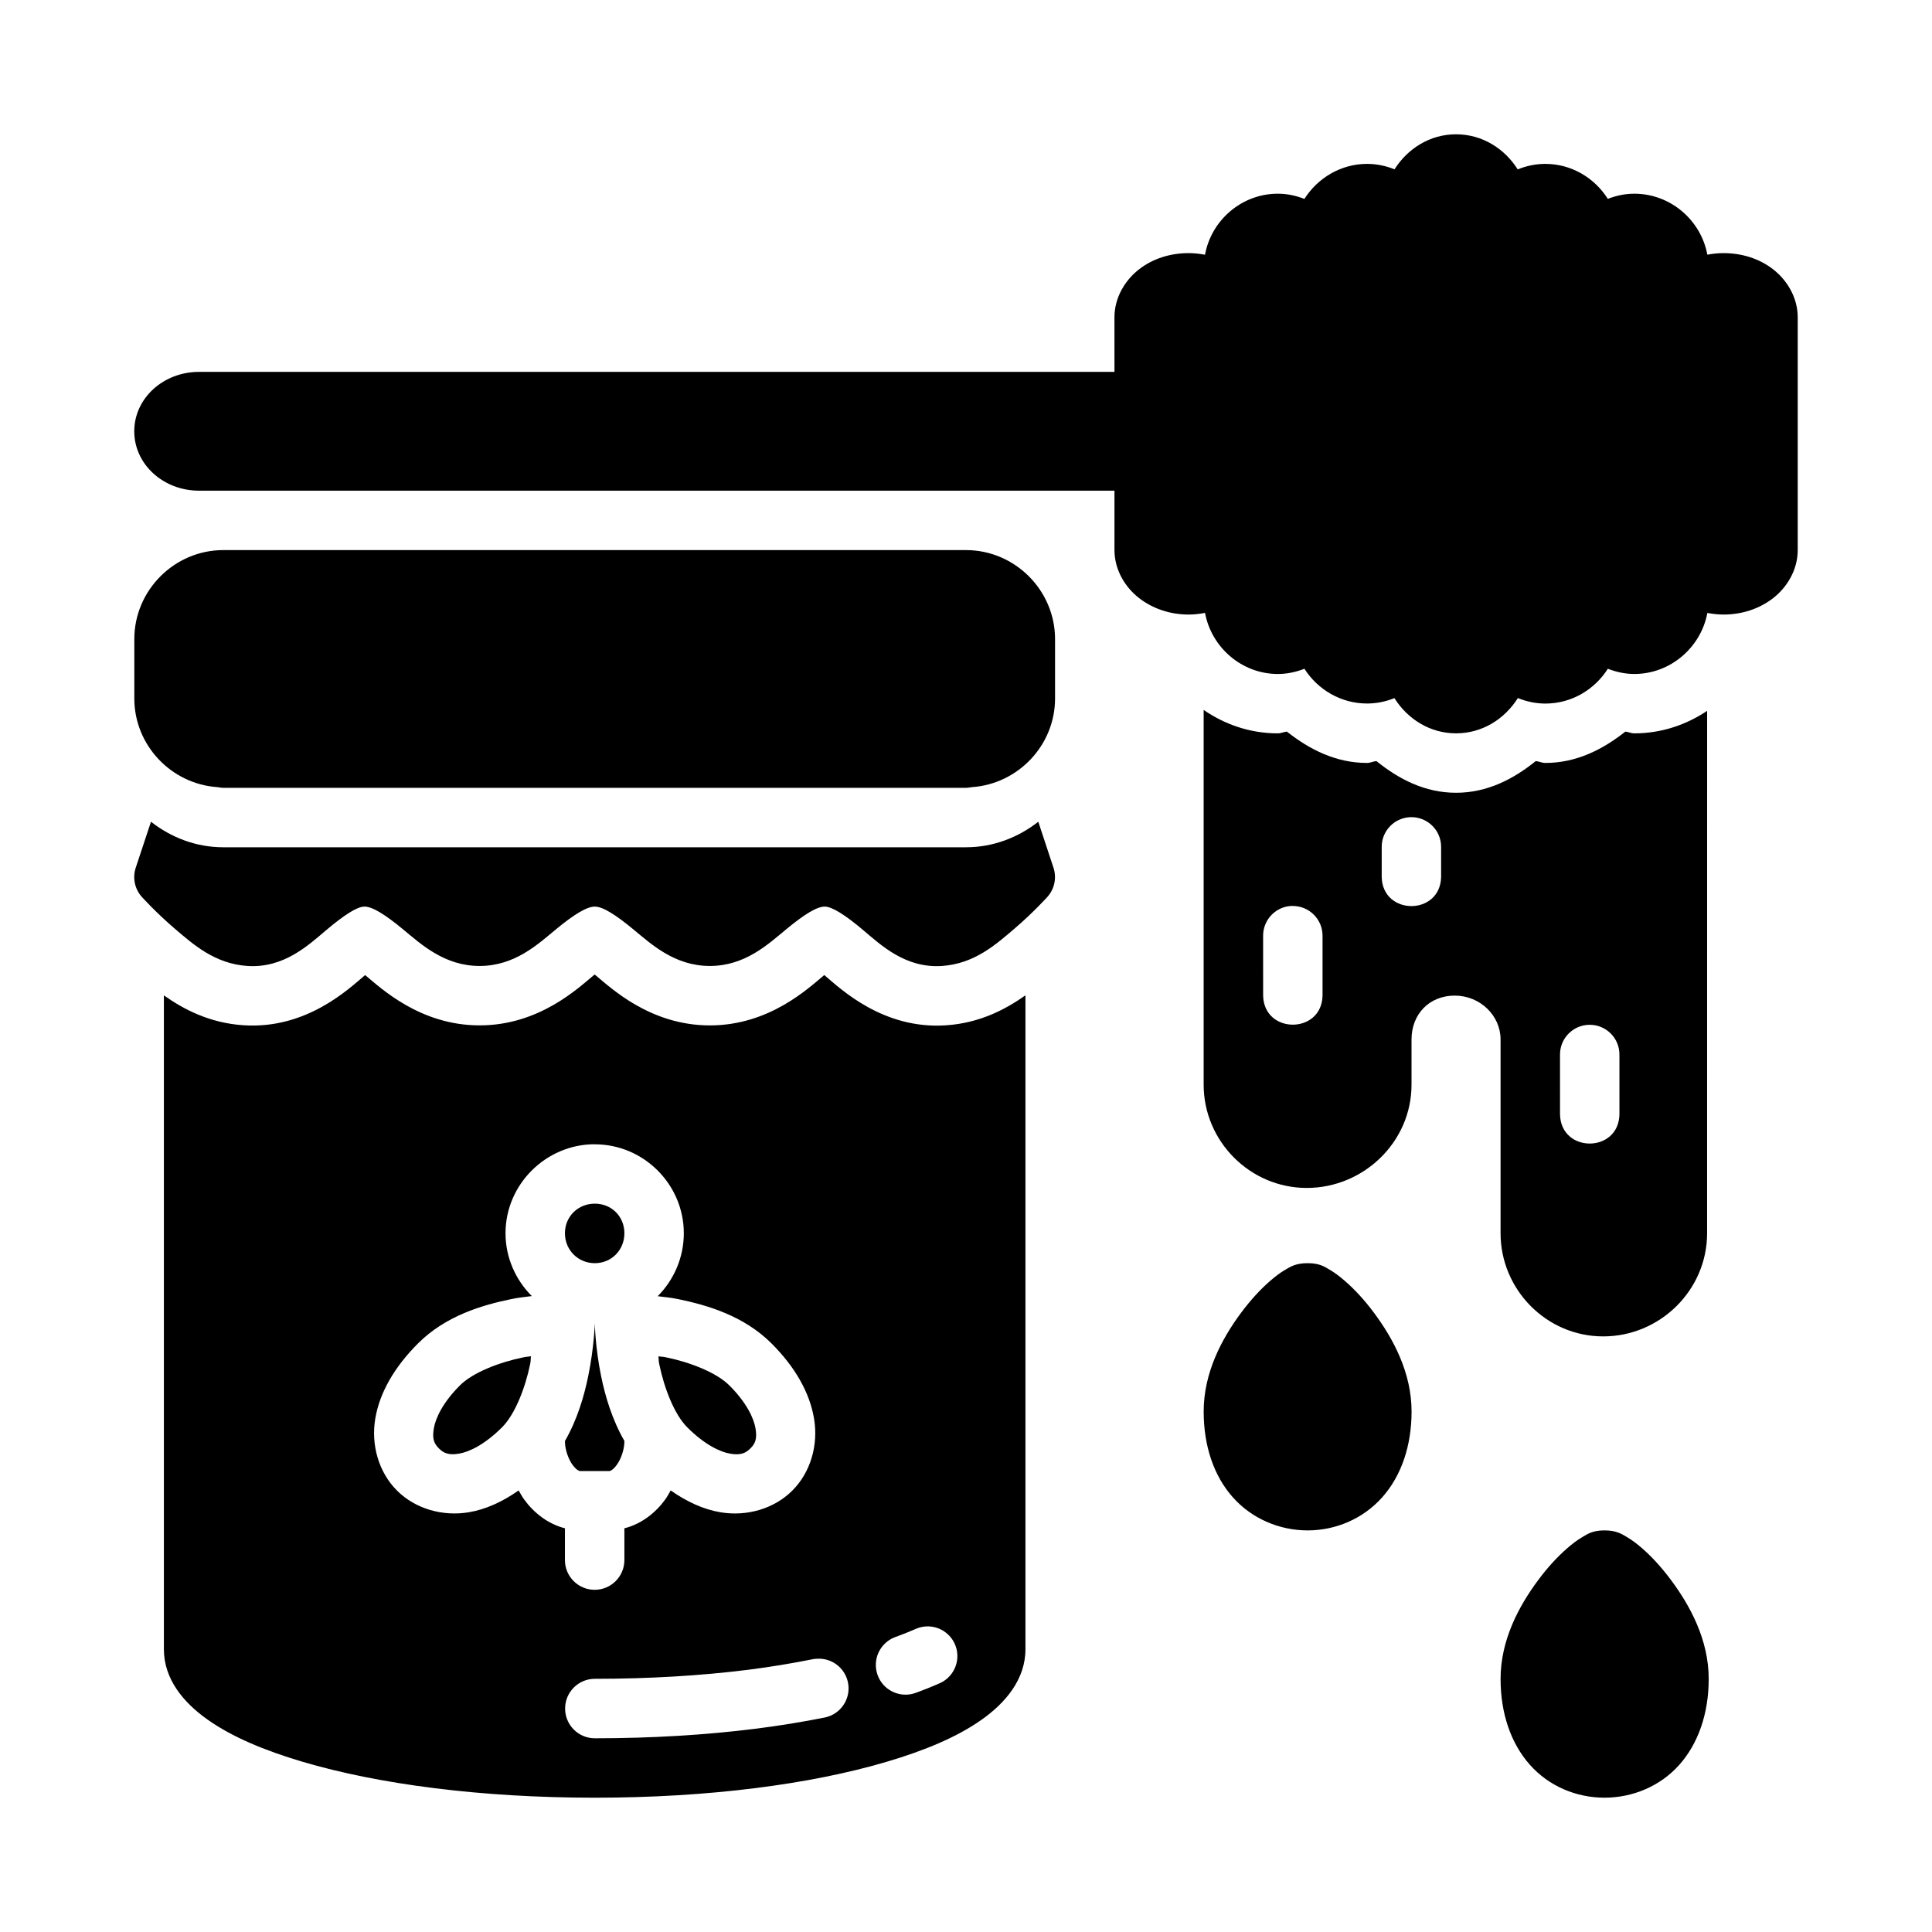 <?xml version="1.0" encoding="UTF-8"?>
<!-- Uploaded to: SVG Repo, www.svgrepo.com, Generator: SVG Repo Mixer Tools -->
<svg fill="#000000" width="800px" height="800px" version="1.1" viewBox="144 144 512 512" xmlns="http://www.w3.org/2000/svg">
 <path d="m529.87 179.59c-6.938 0-12.824 3.785-16.312 9.285-2.258-0.918-4.703-1.445-7.273-1.445-6.953 0-13.094 3.75-16.605 9.285-2.203-0.859-4.559-1.383-7.043-1.383-9.582 0-17.637 7.035-19.297 16.176-1.398-0.258-2.836-0.43-4.305-0.43-4.914 0-9.52 1.449-13.191 4.305-3.672 2.856-6.504 7.457-6.504 12.715l0.004 14.453h-242.59c-9.516 0-17.176 7.023-17.176 15.742 0 8.723 7.66 15.742 17.176 15.742l242.59 0.004v15.727c0 5.262 2.832 9.859 6.504 12.715s8.277 4.383 13.191 4.383c1.469 0 2.906-0.18 4.305-0.445 1.68 9.129 9.727 16.191 19.297 16.191 2.484 0 4.84-0.52 7.043-1.383 3.512 5.516 9.656 9.211 16.605 9.211 2.555 0 4.992-0.523 7.242-1.43 3.484 5.527 9.387 9.332 16.344 9.332 6.965 0 12.891-3.812 16.375-9.348 2.262 0.914 4.719 1.461 7.289 1.461 6.945 0 13.062-3.711 16.559-9.227 2.195 0.859 4.547 1.383 7.027 1.383 9.562 0 17.645-7.055 19.344-16.176 1.383 0.258 2.805 0.43 4.258 0.43 4.914 0 9.52-1.512 13.191-4.367 3.668-2.856 6.496-7.469 6.496-12.73v-61.668c0-5.262-2.832-9.859-6.504-12.715-3.672-2.856-8.277-4.305-13.191-4.305-1.453 0-2.875 0.164-4.258 0.414-1.676-9.133-9.762-16.16-19.344-16.16-2.477 0-4.828 0.512-7.027 1.367-3.496-5.531-9.613-9.27-16.559-9.27-2.578 0-5.047 0.531-7.32 1.461-3.481-5.512-9.395-9.301-16.34-9.301zm-326.69 110.19c-12.945 0-23.586 10.637-23.586 23.586v15.742c0 12.41 9.801 22.656 22.016 23.492 0.527 0.055 1.027 0.184 1.566 0.184h196.82c0.539 0 1.043-0.129 1.566-0.184 12.219-0.832 22.035-11.078 22.035-23.488v-15.746c0-12.945-10.652-23.586-23.602-23.586zm259.8 42.359v99.309c0 15.02 12.305 27.367 27.32 27.367 15.02 0 27.734-12.121 27.766-27.305 0.008-4-0.004-8.047 0-12.055 0.012-6.731 4.742-11.609 11.453-11.609 6.711 0 12.145 5.273 12.145 11.609v51.367c0 14.879 12.117 27.336 27.199 27.336 15.082 0 27.535-12.277 27.535-27.336l0.008-138.44c-5.543 3.711-12.133 5.965-19.297 5.965-0.879 0-1.531-0.395-2.383-0.461-6.008 4.754-12.973 8.301-21.203 8.301-0.91 0-1.648-0.422-2.535-0.492-5.922 4.769-12.836 8.395-21.125 8.395-8.289 0-15.184-3.629-21.094-8.395-0.875 0.066-1.598 0.492-2.492 0.492-8.238 0-15.211-3.547-21.234-8.301-0.859 0.066-1.531 0.461-2.414 0.461-7.316 0-14.043-2.34-19.648-6.211zm54.98 28.414c4.406-0.043 7.992 3.543 7.949 7.949v7.918c-0.23 10.266-15.516 10.266-15.742 0v-7.918c-0.043-4.348 3.449-7.906 7.797-7.949zm-333.95 1.215-4.027 12.145c-0.898 2.672-0.301 5.625 1.57 7.734 0 0 3.684 4.109 8.656 8.363 4.973 4.258 10.719 9.41 19.355 9.977 9.59 0.629 16.051-5.402 20.863-9.473 4.812-4.066 8.223-6.258 10.164-6.258 2.109 0 5.461 2.09 10.223 6.027 4.766 3.938 10.949 9.703 20.281 9.703s15.469-5.766 20.234-9.703 8.176-6.027 10.285-6.027 5.461 2.09 10.223 6.027c4.766 3.938 10.949 9.703 20.281 9.703 9.332 0 15.453-5.766 20.219-9.703 4.766-3.938 8.113-6.027 10.223-6.027 1.938 0 5.41 2.191 10.223 6.258 4.816 4.07 11.23 10.105 20.82 9.477 8.637-0.57 14.367-5.723 19.344-9.98 4.973-4.254 8.656-8.363 8.656-8.363 1.867-2.109 2.469-5.062 1.566-7.734l-4.012-12.145c-5.336 4.168-11.941 6.766-19.172 6.766h-196.82c-7.227 0-13.828-2.602-19.156-6.766zm302.51 22.309v0.016c4.438-0.051 8.043 3.574 7.965 8.012v15.742c-0.227 10.266-15.516 10.266-15.742 0l-0.004-15.742c-0.074-4.051 2.941-7.512 6.965-7.981 0.27-0.027 0.543-0.047 0.816-0.047zm-184.93 18.188c-0.109 0.09-0.121 0.078-0.23 0.168-4.062 3.356-14.441 13.301-30.258 13.301s-26.203-9.914-30.305-13.301c-0.012-0.012-0.016-0.004-0.031-0.016-0.078 0.066-0.09 0.055-0.168 0.125-4.254 3.598-15.445 14.254-32.059 13.16-9.062-0.594-15.922-4.266-21.109-7.918v173.28c0 7.926 5.199 14.164 11.668 18.711 6.469 4.547 14.918 8.098 25.047 11.102 20.258 6.004 47.41 9.531 77.477 9.531 30.062 0 57.141-3.531 77.398-9.531 10.129-3 18.574-6.539 25.047-11.086 6.469-4.547 11.684-10.801 11.684-18.727v-173.29c-5.184 3.656-12.039 7.352-21.109 7.949-16.609 1.094-27.793-9.598-32.012-13.16-0.094-0.082-0.105-0.09-0.199-0.168-0.031 0.023-0.031 0.035-0.062 0.062-4.051 3.344-14.426 13.285-30.242 13.285-15.816 0-26.203-9.914-30.305-13.301-0.113-0.094-0.121-0.066-0.23-0.152zm263.61 13.316c4.445-0.051 8.051 3.582 7.965 8.027v15.742c-0.227 10.266-15.516 10.266-15.742 0l-0.004-15.746c-0.086-4.371 3.41-7.973 7.781-8.023zm-263.57 31.656v0.016c12.949 0 23.586 10.621 23.586 23.57 0 6.469-2.648 12.391-6.918 16.684 1.801 0.238 3.309 0.336 5.41 0.77 7.758 1.594 17.453 4.445 24.754 11.746 6.238 6.238 10.102 12.988 11.27 19.926s-0.883 14.199-5.75 19.066c-4.867 4.867-12.125 6.918-19.066 5.75-4.523-0.762-8.922-2.801-13.176-5.781-0.465 0.82-0.91 1.648-1.461 2.414-2.496 3.449-6.238 6.461-10.824 7.625v-0.004c0.012 0.188 0.02 0.371 0.016 0.555v7.856c0 4.352-3.527 7.883-7.879 7.883-4.352 0-7.879-3.531-7.879-7.883v-7.856c0-0.184 0.004-0.367 0.016-0.555-4.586-1.168-8.312-4.176-10.809-7.625-0.551-0.766-1.012-1.594-1.477-2.414-4.254 2.981-8.656 5.019-13.176 5.781-6.938 1.168-14.199-0.883-19.066-5.75-4.867-4.867-6.918-12.125-5.75-19.066 1.168-6.938 5.094-13.688 11.332-19.926 7.301-7.301 16.949-10.152 24.707-11.746 2.117-0.434 3.633-0.559 5.441-0.801-4.281-4.293-6.965-10.188-6.965-16.652 0-12.949 10.711-23.586 23.664-23.586zm0 15.742c-4.441 0-7.918 3.402-7.918 7.84 0 4.441 3.477 7.934 7.918 7.934s7.84-3.492 7.84-7.934c0-4.441-3.402-7.84-7.84-7.84zm188.91 15.773c-3.203 0-4.59 0.957-5.996 1.785-1.406 0.828-2.672 1.809-3.953 2.922-2.562 2.227-5.184 5.055-7.719 8.473-5.07 6.836-9.887 15.812-9.887 26.137 0 9.129 2.688 17.07 7.734 22.738 5.047 5.672 12.355 8.766 19.82 8.766 7.461 0 14.711-3.094 19.758-8.766s7.781-13.613 7.781-22.738c0-10.324-4.863-19.301-9.934-26.137-2.535-3.418-5.172-6.246-7.734-8.473-1.281-1.113-2.547-2.094-3.953-2.922-1.406-0.828-2.715-1.785-5.918-1.785zm-188.91 15.852s-0.16 6.356-1.754 14.113c-1.09 5.305-2.879 11.457-6.164 17.176v0.031c0 2.18 0.895 4.723 1.984 6.227 1.09 1.508 1.871 1.691 1.984 1.691h7.84c0.113 0 0.879-0.188 1.969-1.691 1.09-1.504 1.984-4.047 1.984-6.227h-0.004v-0.062c-3.273-5.703-5.078-11.844-6.164-17.141-1.594-7.758-1.676-14.113-1.676-14.113zm-16.914 8.824c-1.055 0.164-0.922 0.051-2.09 0.293-6.25 1.285-13.285 3.965-16.742 7.426-4.519 4.519-6.457 8.645-6.918 11.395-0.461 2.75 0.055 4.008 1.336 5.289s2.602 1.863 5.352 1.398c2.75-0.461 6.871-2.461 11.395-6.981 3.461-3.461 6.156-10.477 7.441-16.727 0.238-1.164 0.066-1.039 0.23-2.09zm33.762 0.016c0.156 1.027-0.008 0.918 0.23 2.074 1.285 6.25 3.965 13.285 7.426 16.742 4.519 4.519 8.645 6.519 11.395 6.981 2.75 0.465 4.07-0.133 5.352-1.414s1.801-2.539 1.336-5.289c-0.461-2.75-2.398-6.856-6.918-11.379-3.461-3.461-10.477-6.156-16.727-7.441-1.168-0.242-1.035-0.113-2.09-0.277zm250.73 46.125c-3.203 0-4.516 0.973-5.918 1.801-1.406 0.828-2.672 1.809-3.953 2.922-2.562 2.227-5.199 5.07-7.734 8.488-5.07 6.836-9.934 15.828-9.934 26.152 0 9.129 2.734 17.102 7.781 22.77 5.047 5.672 12.293 8.703 19.758 8.703 7.461 0 14.773-3.031 19.82-8.703s7.797-13.645 7.797-22.77c0-10.324-4.875-19.316-9.949-26.152-2.535-3.418-5.156-6.262-7.719-8.488-1.281-1.113-2.547-2.094-3.953-2.922s-2.793-1.801-5.996-1.801zm-179.8 25.445 0.008 0.004c3.82-0.207 7.234 2.363 8.098 6.09 0.859 3.731-1.086 7.535-4.609 9.023-2.09 0.918-4.25 1.781-6.566 2.613-4.023 1.266-8.332-0.871-9.766-4.84s0.512-8.363 4.418-9.965c2.008-0.723 3.859-1.457 5.582-2.215h-0.004c0.898-0.41 1.863-0.652 2.848-0.707zm-28.52 8.547 0.004 0.008c4.055-0.059 7.488 2.969 7.938 6.996 0.449 4.027-2.234 7.738-6.199 8.578-5.859 1.172-12.051 2.195-18.59 3.012-13.074 1.633-27.387 2.508-42.418 2.508-4.348-0.008-7.863-3.535-7.863-7.879 0-4.348 3.516-7.871 7.863-7.883 14.406 0 28.066-0.824 40.438-2.367 6.188-0.773 12.051-1.77 17.496-2.859 0.441-0.066 0.891-0.098 1.336-0.09z"/>
</svg>